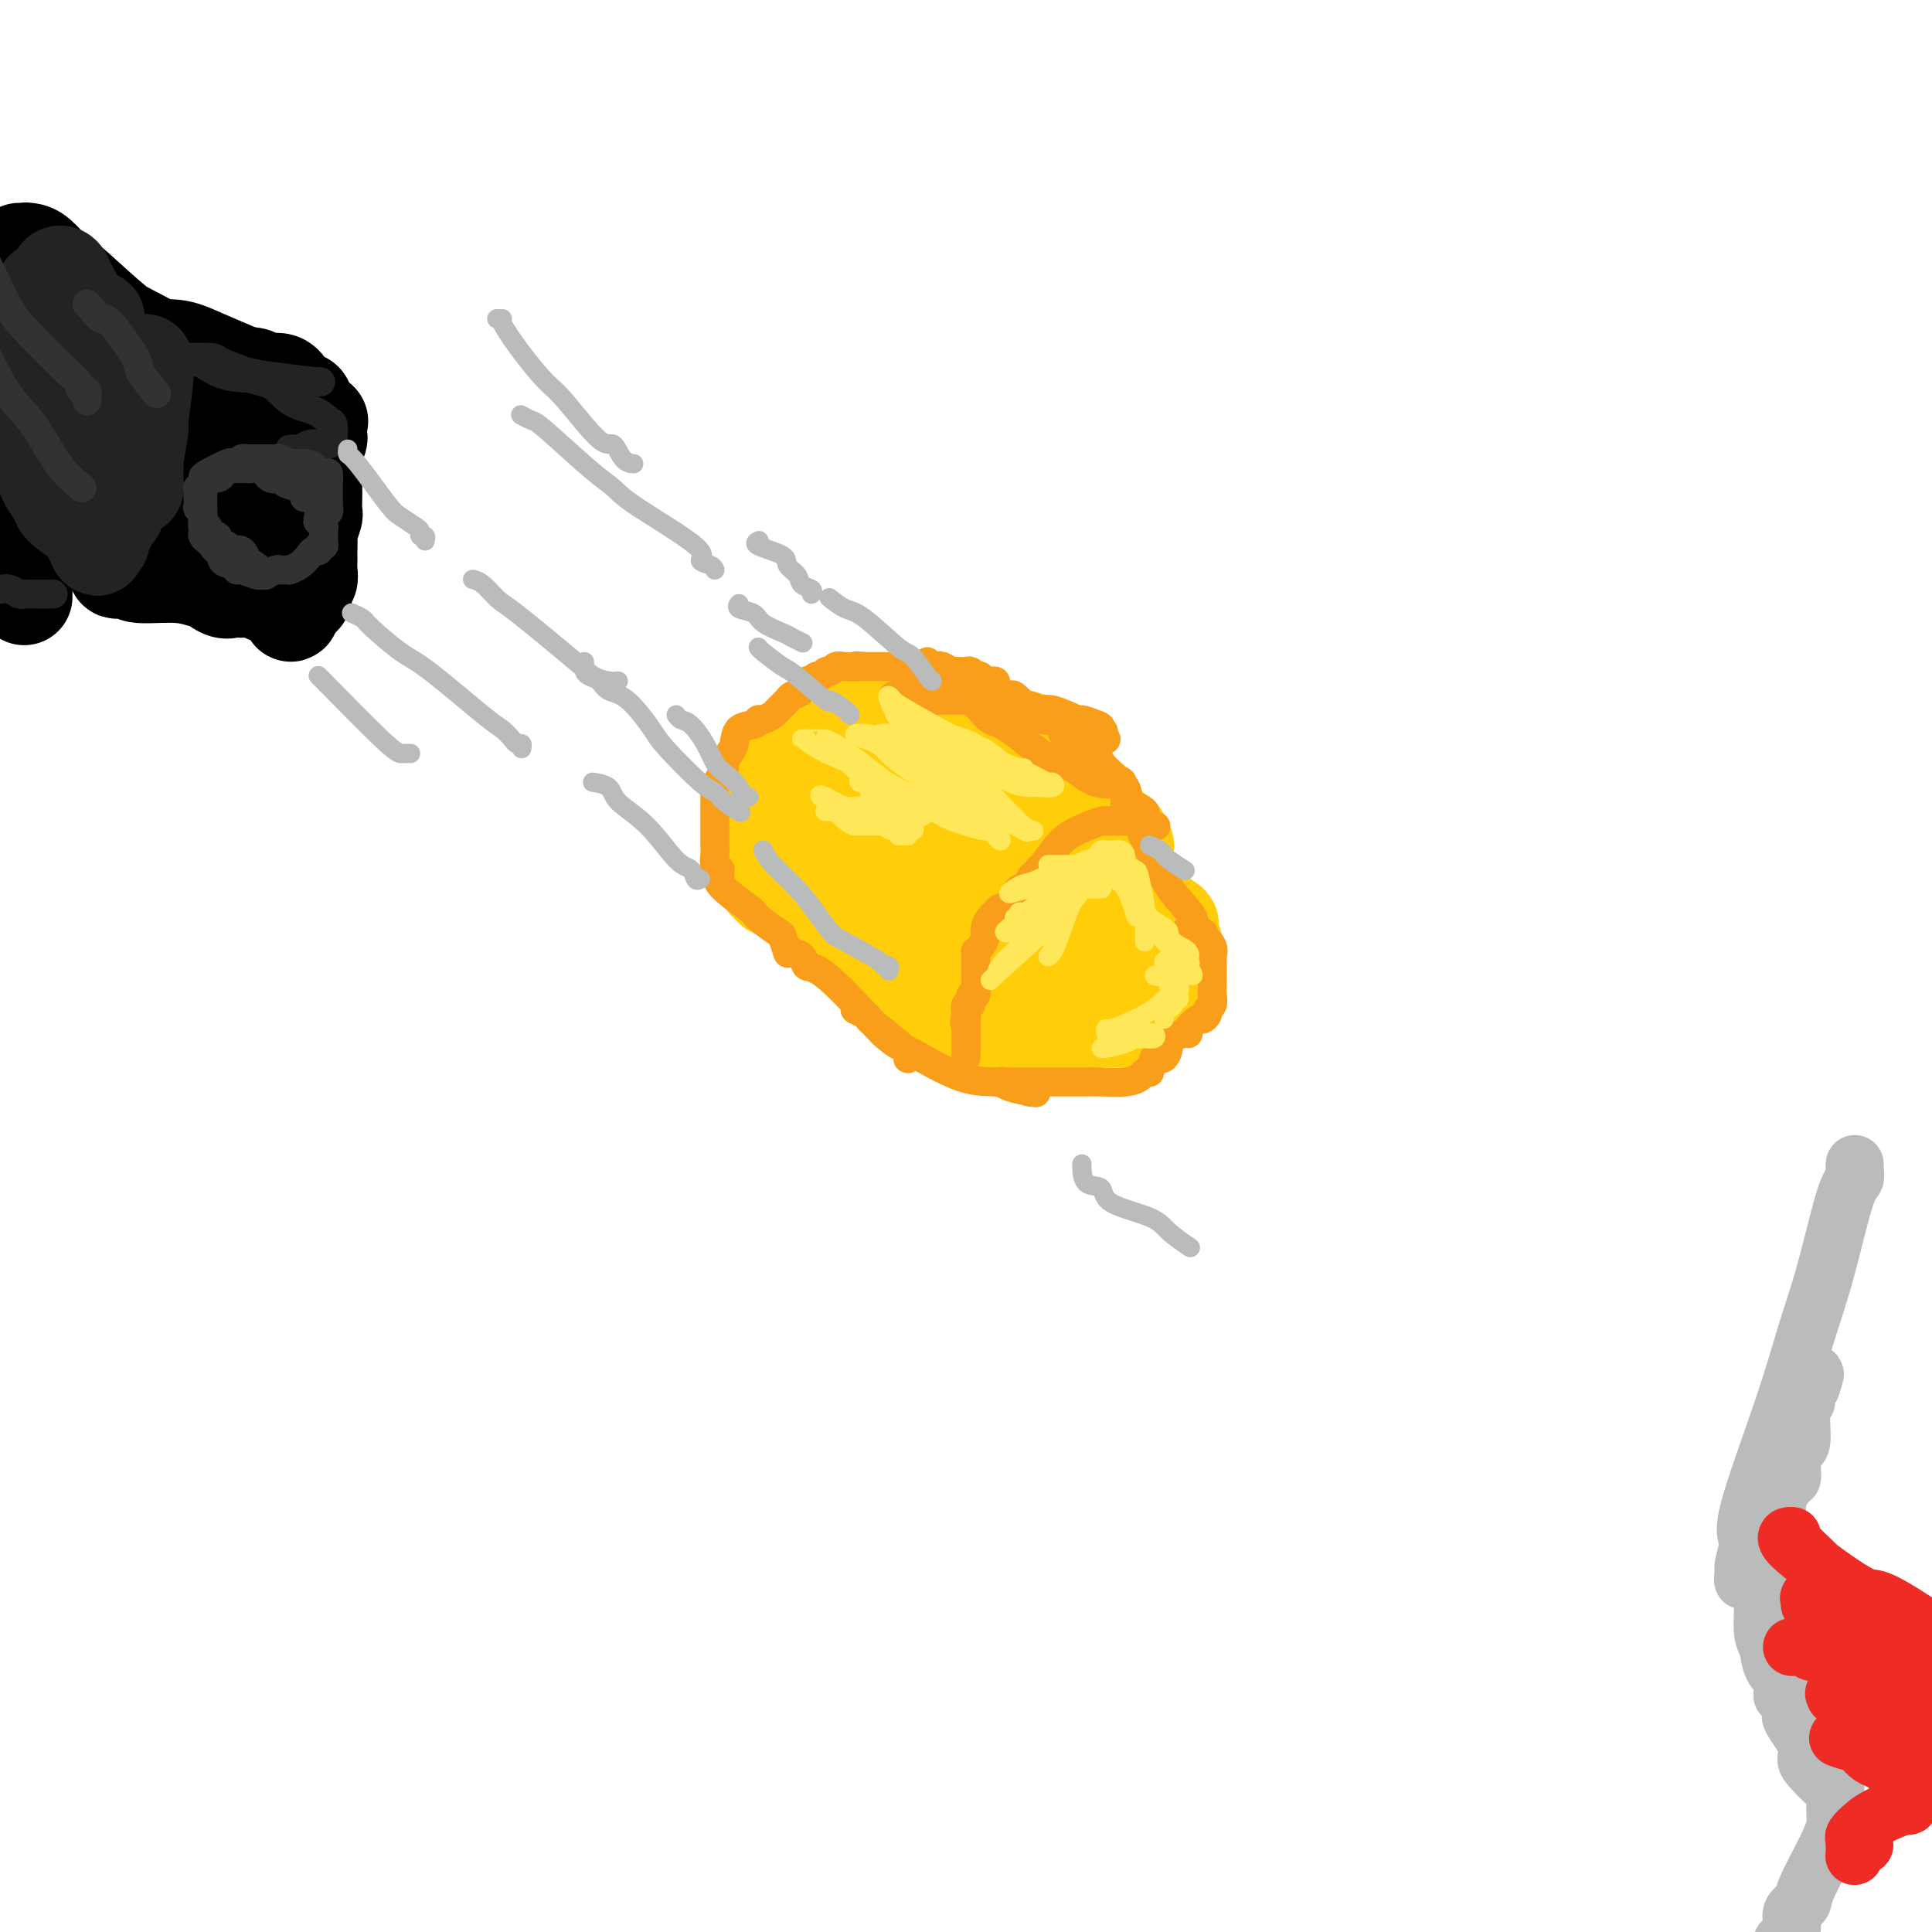 <svg viewBox='0 0 400 400' version='1.1' xmlns='http://www.w3.org/2000/svg' xmlns:xlink='http://www.w3.org/1999/xlink'><g fill='none' stroke='#FFCD0A' stroke-width='20' stroke-linecap='round' stroke-linejoin='round'><path d='M181,153c0.658,-0.024 1.316,-0.049 2,0c0.684,0.049 1.393,0.171 3,1c1.607,0.829 4.111,2.366 6,3c1.889,0.634 3.164,0.365 5,1c1.836,0.635 4.235,2.175 5,3c0.765,0.825 -0.103,0.933 0,1c0.103,0.067 1.178,0.091 1,0c-0.178,-0.091 -1.610,-0.296 -3,-1c-1.390,-0.704 -2.738,-1.905 -4,-3c-1.262,-1.095 -2.438,-2.084 -3,-3c-0.562,-0.916 -0.509,-1.758 -1,-2c-0.491,-0.242 -1.525,0.117 -2,0c-0.475,-0.117 -0.392,-0.712 0,-1c0.392,-0.288 1.092,-0.271 2,0c0.908,0.271 2.025,0.796 3,1c0.975,0.204 1.808,0.085 4,1c2.192,0.915 5.744,2.862 8,4c2.256,1.138 3.216,1.468 4,2c0.784,0.532 1.392,1.266 2,2'/><path d='M213,162c2.554,1.586 1.939,1.552 1,1c-0.939,-0.552 -2.202,-1.622 -4,-3c-1.798,-1.378 -4.131,-3.065 -5,-4c-0.869,-0.935 -0.275,-1.118 0,-1c0.275,0.118 0.232,0.536 1,1c0.768,0.464 2.348,0.974 4,2c1.652,1.026 3.377,2.568 5,4c1.623,1.432 3.144,2.752 5,4c1.856,1.248 4.046,2.422 5,3c0.954,0.578 0.671,0.560 1,1c0.329,0.440 1.268,1.337 0,1c-1.268,-0.337 -4.743,-1.907 -7,-3c-2.257,-1.093 -3.295,-1.710 -4,-2c-0.705,-0.290 -1.078,-0.252 -1,0c0.078,0.252 0.607,0.719 1,1c0.393,0.281 0.652,0.377 2,1c1.348,0.623 3.787,1.775 5,3c1.213,1.225 1.201,2.524 2,3c0.799,0.476 2.410,0.127 4,1c1.590,0.873 3.158,2.966 4,4c0.842,1.034 0.957,1.009 1,1c0.043,-0.009 0.012,-0.003 0,0c-0.012,0.003 -0.006,0.001 0,0'/><path d='M233,180c0.760,1.253 1.520,2.506 2,3c0.480,0.494 0.678,0.227 1,1c0.322,0.773 0.766,2.584 2,4c1.234,1.416 3.258,2.435 4,3c0.742,0.565 0.203,0.676 0,1c-0.203,0.324 -0.068,0.861 0,1c0.068,0.139 0.071,-0.119 0,0c-0.071,0.119 -0.215,0.616 0,1c0.215,0.384 0.790,0.655 1,1c0.210,0.345 0.056,0.765 0,1c-0.056,0.235 -0.015,0.286 0,1c0.015,0.714 0.004,2.090 0,3c-0.004,0.910 -0.000,1.355 0,2c0.000,0.645 -0.002,1.492 0,2c0.002,0.508 0.009,0.678 0,1c-0.009,0.322 -0.033,0.798 0,1c0.033,0.202 0.124,0.131 0,0c-0.124,-0.131 -0.464,-0.323 -1,0c-0.536,0.323 -1.268,1.162 -2,2'/><path d='M240,208c-0.798,0.724 -1.295,0.533 -2,1c-0.705,0.467 -1.620,1.592 -2,2c-0.380,0.408 -0.226,0.099 -1,0c-0.774,-0.099 -2.476,0.012 -4,0c-1.524,-0.012 -2.869,-0.147 -4,0c-1.131,0.147 -2.049,0.575 -4,1c-1.951,0.425 -4.936,0.848 -6,1c-1.064,0.152 -0.208,0.033 -2,0c-1.792,-0.033 -6.232,0.019 -8,0c-1.768,-0.019 -0.866,-0.108 -1,0c-0.134,0.108 -1.305,0.414 -2,0c-0.695,-0.414 -0.913,-1.547 -1,-2c-0.087,-0.453 -0.044,-0.227 0,0'/><path d='M203,211c-0.450,0.010 -0.901,0.020 -1,0c-0.099,-0.020 0.153,-0.069 0,0c-0.153,0.069 -0.711,0.258 -1,0c-0.289,-0.258 -0.308,-0.962 -1,-1c-0.692,-0.038 -2.057,0.591 -3,0c-0.943,-0.591 -1.465,-2.400 -2,-3c-0.535,-0.600 -1.084,0.011 -2,0c-0.916,-0.011 -2.198,-0.644 -3,-1c-0.802,-0.356 -1.124,-0.436 -2,-1c-0.876,-0.564 -2.307,-1.612 -3,-2c-0.693,-0.388 -0.646,-0.114 -1,0c-0.354,0.114 -1.107,0.070 -2,-1c-0.893,-1.070 -1.926,-3.164 -3,-4c-1.074,-0.836 -2.189,-0.412 -3,-1c-0.811,-0.588 -1.316,-2.186 -2,-3c-0.684,-0.814 -1.545,-0.844 -2,-1c-0.455,-0.156 -0.504,-0.438 -1,-1c-0.496,-0.562 -1.441,-1.405 -2,-2c-0.559,-0.595 -0.734,-0.941 -1,-1c-0.266,-0.059 -0.624,0.169 -1,0c-0.376,-0.169 -0.771,-0.736 -1,-1c-0.229,-0.264 -0.292,-0.225 -1,-1c-0.708,-0.775 -2.059,-2.364 -3,-3c-0.941,-0.636 -1.470,-0.318 -2,0'/><path d='M160,184c-3.873,-3.654 -2.554,-3.789 -2,-4c0.554,-0.211 0.345,-0.498 0,-1c-0.345,-0.502 -0.824,-1.219 -1,-2c-0.176,-0.781 -0.047,-1.627 0,-2c0.047,-0.373 0.013,-0.274 0,-1c-0.013,-0.726 -0.004,-2.278 0,-3c0.004,-0.722 0.003,-0.615 0,-1c-0.003,-0.385 -0.008,-1.261 0,-2c0.008,-0.739 0.030,-1.341 0,-2c-0.030,-0.659 -0.112,-1.374 0,-2c0.112,-0.626 0.420,-1.161 1,-2c0.580,-0.839 1.434,-1.980 2,-3c0.566,-1.020 0.843,-1.919 2,-3c1.157,-1.081 3.193,-2.345 4,-3c0.807,-0.655 0.386,-0.700 1,-1c0.614,-0.300 2.262,-0.855 3,-1c0.738,-0.145 0.566,0.120 1,0c0.434,-0.120 1.475,-0.624 2,-1c0.525,-0.376 0.535,-0.622 2,-1c1.465,-0.378 4.385,-0.887 6,-1c1.615,-0.113 1.924,0.169 3,0c1.076,-0.169 2.920,-0.790 4,-1c1.080,-0.210 1.396,-0.007 3,0c1.604,0.007 4.496,-0.180 6,0c1.504,0.180 1.619,0.727 2,1c0.381,0.273 1.027,0.272 3,1c1.973,0.728 5.275,2.184 7,3c1.725,0.816 1.875,0.992 2,1c0.125,0.008 0.226,-0.152 1,0c0.774,0.152 2.221,0.615 3,1c0.779,0.385 0.889,0.693 1,1'/><path d='M216,155c3.898,1.640 4.141,1.740 4,2c-0.141,0.260 -0.668,0.680 0,2c0.668,1.320 2.532,3.539 4,5c1.468,1.461 2.541,2.165 3,3c0.459,0.835 0.305,1.802 1,3c0.695,1.198 2.239,2.627 3,3c0.761,0.373 0.740,-0.311 1,0c0.260,0.311 0.802,1.616 1,2c0.198,0.384 0.053,-0.152 0,0c-0.053,0.152 -0.014,0.993 0,2c0.014,1.007 0.003,2.181 0,3c-0.003,0.819 0.000,1.285 0,3c-0.000,1.715 -0.005,4.680 0,6c0.005,1.320 0.020,0.994 0,1c-0.020,0.006 -0.075,0.345 0,1c0.075,0.655 0.278,1.625 0,2c-0.278,0.375 -1.039,0.153 -2,0c-0.961,-0.153 -2.121,-0.237 -4,0c-1.879,0.237 -4.475,0.796 -6,1c-1.525,0.204 -1.977,0.055 -3,0c-1.023,-0.055 -2.617,-0.015 -4,0c-1.383,0.015 -2.555,0.004 -3,0c-0.445,-0.004 -0.162,-0.001 -1,0c-0.838,0.001 -2.797,0.001 -4,0c-1.203,-0.001 -1.651,-0.003 -2,0c-0.349,0.003 -0.599,0.011 -2,0c-1.401,-0.011 -3.954,-0.041 -5,0c-1.046,0.041 -0.585,0.155 -1,0c-0.415,-0.155 -1.708,-0.577 -3,-1'/><path d='M193,193c-6.280,-0.209 -1.980,-0.730 -2,-2c-0.020,-1.270 -4.358,-3.288 -7,-5c-2.642,-1.712 -3.587,-3.117 -4,-4c-0.413,-0.883 -0.294,-1.243 -1,-2c-0.706,-0.757 -2.235,-1.911 -3,-3c-0.765,-1.089 -0.764,-2.112 -1,-3c-0.236,-0.888 -0.708,-1.639 -1,-2c-0.292,-0.361 -0.404,-0.331 -1,-1c-0.596,-0.669 -1.678,-2.038 -2,-3c-0.322,-0.962 0.115,-1.518 0,-2c-0.115,-0.482 -0.781,-0.892 -1,-1c-0.219,-0.108 0.011,0.085 1,0c0.989,-0.085 2.738,-0.446 6,0c3.262,0.446 8.038,1.701 11,2c2.962,0.299 4.111,-0.357 6,0c1.889,0.357 4.519,1.727 8,3c3.481,1.273 7.813,2.450 10,3c2.187,0.550 2.229,0.473 3,1c0.771,0.527 2.270,1.659 3,2c0.730,0.341 0.692,-0.108 1,0c0.308,0.108 0.962,0.773 0,1c-0.962,0.227 -3.541,0.016 -4,0c-0.459,-0.016 1.200,0.164 0,0c-1.200,-0.164 -5.260,-0.673 -8,-1c-2.740,-0.327 -4.161,-0.473 -5,-1c-0.839,-0.527 -1.097,-1.436 -2,-2c-0.903,-0.564 -2.452,-0.782 -4,-1'/><path d='M196,172c-3.480,-0.582 -1.179,-0.039 -1,0c0.179,0.039 -1.763,-0.428 -2,0c-0.237,0.428 1.230,1.749 2,3c0.770,1.251 0.842,2.430 2,4c1.158,1.570 3.403,3.530 5,5c1.597,1.470 2.547,2.449 3,3c0.453,0.551 0.410,0.673 1,1c0.590,0.327 1.813,0.857 2,0c0.187,-0.857 -0.661,-3.102 -1,-4c-0.339,-0.898 -0.170,-0.449 0,0'/></g>
<g fill='none' stroke='#F99E1B' stroke-width='6' stroke-linecap='round' stroke-linejoin='round'><path d='M249,194c0.254,-0.338 0.508,-0.676 0,-1c-0.508,-0.324 -1.777,-0.634 -2,-1c-0.223,-0.366 0.599,-0.786 0,-2c-0.599,-1.214 -2.619,-3.220 -4,-5c-1.381,-1.780 -2.123,-3.333 -3,-5c-0.877,-1.667 -1.891,-3.447 -3,-6c-1.109,-2.553 -2.314,-5.878 -3,-7c-0.686,-1.122 -0.853,-0.042 -1,0c-0.147,0.042 -0.274,-0.956 0,-1c0.274,-0.044 0.948,0.864 1,1c0.052,0.136 -0.519,-0.500 0,0c0.519,0.500 2.127,2.134 3,3c0.873,0.866 1.010,0.962 1,1c-0.010,0.038 -0.168,0.018 0,0c0.168,-0.018 0.661,-0.034 1,0c0.339,0.034 0.524,0.119 0,0c-0.524,-0.119 -1.758,-0.440 -2,-1c-0.242,-0.560 0.507,-1.357 0,-2c-0.507,-0.643 -2.270,-1.131 -3,-2c-0.730,-0.869 -0.427,-2.119 -1,-3c-0.573,-0.881 -2.021,-1.395 -3,-2c-0.979,-0.605 -1.490,-1.303 -2,-2'/><path d='M228,159c-3.547,-5.653 -1.913,-2.286 -1,-1c0.913,1.286 1.106,0.491 1,0c-0.106,-0.491 -0.510,-0.678 0,0c0.510,0.678 1.932,2.222 3,3c1.068,0.778 1.780,0.790 1,1c-0.780,0.210 -3.052,0.618 -5,0c-1.948,-0.618 -3.572,-2.263 -5,-3c-1.428,-0.737 -2.659,-0.565 -5,-2c-2.341,-1.435 -5.790,-4.476 -8,-6c-2.210,-1.524 -3.180,-1.532 -4,-2c-0.820,-0.468 -1.490,-1.395 -2,-2c-0.510,-0.605 -0.860,-0.887 -1,-1c-0.140,-0.113 -0.070,-0.056 0,0'/><path d='M202,146c0.638,-0.087 1.276,-0.174 3,0c1.724,0.174 4.534,0.610 6,1c1.466,0.390 1.589,0.735 3,1c1.411,0.265 4.112,0.451 7,1c2.888,0.549 5.965,1.461 7,2c1.035,0.539 0.028,0.706 0,1c-0.028,0.294 0.923,0.715 1,1c0.077,0.285 -0.721,0.432 -1,0c-0.279,-0.432 -0.038,-1.444 0,-2c0.038,-0.556 -0.126,-0.656 -1,-1c-0.874,-0.344 -2.459,-0.933 -3,-1c-0.541,-0.067 -0.039,0.390 -1,0c-0.961,-0.390 -3.384,-1.625 -5,-2c-1.616,-0.375 -2.425,0.109 -3,0c-0.575,-0.109 -0.917,-0.813 -2,-1c-1.083,-0.187 -2.907,0.142 -4,0c-1.093,-0.142 -1.455,-0.755 -2,-1c-0.545,-0.245 -1.272,-0.123 -2,0'/><path d='M205,145c-3.827,-0.928 -1.894,-0.249 -1,0c0.894,0.249 0.748,0.067 1,0c0.252,-0.067 0.901,-0.018 1,0c0.099,0.018 -0.352,0.005 0,0c0.352,-0.005 1.508,-0.001 2,0c0.492,0.001 0.321,0.000 0,0c-0.321,-0.000 -0.793,-0.000 -1,0c-0.207,0.000 -0.150,0.000 -1,0c-0.850,-0.000 -2.606,-0.000 -4,0c-1.394,0.000 -2.425,0.000 -5,0c-2.575,-0.000 -6.693,-0.000 -9,0c-2.307,0.000 -2.802,0.000 -3,0c-0.198,-0.000 -0.099,-0.000 0,0'/><path d='M185,144c0.728,0.121 1.457,0.243 2,0c0.543,-0.243 0.902,-0.849 1,-1c0.098,-0.151 -0.065,0.153 1,0c1.065,-0.153 3.356,-0.763 4,-1c0.644,-0.237 -0.360,-0.102 0,0c0.360,0.102 2.083,0.171 3,0c0.917,-0.171 1.026,-0.582 1,-1c-0.026,-0.418 -0.188,-0.843 0,-1c0.188,-0.157 0.724,-0.045 1,0c0.276,0.045 0.291,0.022 0,0c-0.291,-0.022 -0.889,-0.044 -1,0c-0.111,0.044 0.266,0.156 0,0c-0.266,-0.156 -1.174,-0.578 -2,-1c-0.826,-0.422 -1.571,-0.845 -2,-1c-0.429,-0.155 -0.542,-0.041 -1,0c-0.458,0.041 -1.259,0.011 -2,0c-0.741,-0.011 -1.421,-0.003 -2,0c-0.579,0.003 -1.059,0.001 -2,0c-0.941,-0.001 -2.345,-0.000 -3,0c-0.655,0.000 -0.561,0.000 -1,0c-0.439,-0.000 -1.411,-0.000 -2,0c-0.589,0.000 -0.794,0.000 -1,0'/><path d='M179,138c-3.013,-0.314 -1.045,-0.099 -1,0c0.045,0.099 -1.833,0.083 -3,0c-1.167,-0.083 -1.622,-0.234 -2,0c-0.378,0.234 -0.679,0.851 -1,1c-0.321,0.149 -0.664,-0.172 -1,0c-0.336,0.172 -0.666,0.837 -1,1c-0.334,0.163 -0.671,-0.178 -1,0c-0.329,0.178 -0.650,0.873 -1,1c-0.350,0.127 -0.728,-0.313 -1,0c-0.272,0.313 -0.439,1.379 -1,2c-0.561,0.621 -1.516,0.797 -2,1c-0.484,0.203 -0.498,0.433 -1,1c-0.502,0.567 -1.494,1.472 -2,2c-0.506,0.528 -0.527,0.677 -1,1c-0.473,0.323 -1.396,0.818 -2,1c-0.604,0.182 -0.887,0.052 -1,0c-0.113,-0.052 -0.057,-0.026 0,0'/><path d='M157,149c-0.107,0.388 -0.215,0.776 -1,1c-0.785,0.224 -2.248,0.283 -3,1c-0.752,0.717 -0.793,2.093 -1,3c-0.207,0.907 -0.581,1.345 -1,2c-0.419,0.655 -0.883,1.527 -1,2c-0.117,0.473 0.112,0.546 0,1c-0.112,0.454 -0.566,1.289 -1,2c-0.434,0.711 -0.848,1.296 -1,2c-0.152,0.704 -0.041,1.525 0,2c0.041,0.475 0.011,0.605 0,1c-0.011,0.395 -0.003,1.055 0,1c0.003,-0.055 0.001,-0.825 0,0c-0.001,0.825 -0.000,3.244 0,4c0.000,0.756 -0.000,-0.153 0,0c0.000,0.153 0.000,1.367 0,2c-0.000,0.633 -0.001,0.684 0,1c0.001,0.316 0.004,0.897 0,1c-0.004,0.103 -0.015,-0.274 0,0c0.015,0.274 0.056,1.197 0,2c-0.056,0.803 -0.207,1.485 0,2c0.207,0.515 0.774,0.861 1,1c0.226,0.139 0.113,0.069 0,0'/><path d='M149,180c0.004,3.093 0.014,1.327 0,1c-0.014,-0.327 -0.051,0.786 0,1c0.051,0.214 0.190,-0.472 0,-1c-0.190,-0.528 -0.709,-0.898 -1,-1c-0.291,-0.102 -0.355,0.065 0,0c0.355,-0.065 1.129,-0.360 1,0c-0.129,0.360 -1.160,1.376 0,3c1.160,1.624 4.511,3.858 6,5c1.489,1.142 1.117,1.193 2,2c0.883,0.807 3.020,2.371 4,3c0.980,0.629 0.802,0.323 1,1c0.198,0.677 0.771,2.336 1,3c0.229,0.664 0.115,0.332 0,0'/><path d='M163,197c1.210,0.192 2.420,0.383 3,1c0.580,0.617 0.530,1.659 1,2c0.470,0.341 1.461,-0.021 4,2c2.539,2.021 6.627,6.423 9,9c2.373,2.577 3.030,3.329 4,4c0.970,0.671 2.252,1.262 3,2c0.748,0.738 0.961,1.624 1,2c0.039,0.376 -0.096,0.241 0,0c0.096,-0.241 0.424,-0.590 -1,-2c-1.424,-1.410 -4.599,-3.881 -6,-5c-1.401,-1.119 -1.029,-0.885 -1,-1c0.029,-0.115 -0.287,-0.578 -1,-1c-0.713,-0.422 -1.824,-0.803 -2,-1c-0.176,-0.197 0.582,-0.211 2,1c1.418,1.211 3.495,3.648 5,5c1.505,1.352 2.439,1.619 5,3c2.561,1.381 6.748,3.875 10,5c3.252,1.125 5.568,0.880 7,1c1.432,0.120 1.981,0.606 3,1c1.019,0.394 2.510,0.697 4,1'/><path d='M213,226c2.400,0.467 1.400,0.133 1,0c-0.400,-0.133 -0.200,-0.067 0,0'/><path d='M214,226c-0.356,0.121 -0.712,0.243 -1,0c-0.288,-0.243 -0.509,-0.850 -1,-1c-0.491,-0.150 -1.253,0.156 -2,0c-0.747,-0.156 -1.481,-0.774 -2,-1c-0.519,-0.226 -0.824,-0.061 -1,0c-0.176,0.061 -0.225,0.016 0,0c0.225,-0.016 0.722,-0.004 1,0c0.278,0.004 0.335,0.001 1,0c0.665,-0.001 1.936,-0.001 3,0c1.064,0.001 1.919,0.001 3,0c1.081,-0.001 2.387,-0.003 4,0c1.613,0.003 3.531,0.011 5,0c1.469,-0.011 2.488,-0.041 4,0c1.512,0.041 3.516,0.155 5,0c1.484,-0.155 2.449,-0.578 3,-1c0.551,-0.422 0.687,-0.845 1,-1c0.313,-0.155 0.804,-0.044 1,0c0.196,0.044 0.098,0.022 0,0'/><path d='M238,222c-0.127,-0.346 -0.254,-0.692 0,-1c0.254,-0.308 0.888,-0.579 1,-1c0.112,-0.421 -0.300,-0.992 0,-1c0.300,-0.008 1.310,0.548 2,0c0.690,-0.548 1.059,-2.201 1,-3c-0.059,-0.799 -0.545,-0.744 0,-1c0.545,-0.256 2.120,-0.824 3,-1c0.880,-0.176 1.063,0.041 1,0c-0.063,-0.041 -0.372,-0.340 0,-1c0.372,-0.660 1.424,-1.682 2,-2c0.576,-0.318 0.676,0.067 1,0c0.324,-0.067 0.871,-0.584 1,-1c0.129,-0.416 -0.162,-0.729 0,-1c0.162,-0.271 0.775,-0.500 1,-1c0.225,-0.500 0.060,-1.271 0,-2c-0.060,-0.729 -0.014,-1.416 0,-2c0.014,-0.584 -0.002,-1.064 0,-2c0.002,-0.936 0.022,-2.327 0,-3c-0.022,-0.673 -0.086,-0.628 0,-1c0.086,-0.372 0.322,-1.162 0,-2c-0.322,-0.838 -1.202,-1.726 -2,-2c-0.798,-0.274 -1.514,0.064 -2,0c-0.486,-0.064 -0.743,-0.532 -1,-1'/><path d='M246,193c-0.833,-0.500 -0.417,-0.250 0,0'/><path d='M233,170c-0.331,-0.001 -0.663,-0.002 -1,0c-0.337,0.002 -0.680,0.006 -1,0c-0.320,-0.006 -0.616,-0.022 -1,0c-0.384,0.022 -0.856,0.083 -1,0c-0.144,-0.083 0.039,-0.311 -1,0c-1.039,0.311 -3.302,1.162 -5,2c-1.698,0.838 -2.833,1.663 -4,3c-1.167,1.337 -2.365,3.185 -3,4c-0.635,0.815 -0.706,0.597 -1,1c-0.294,0.403 -0.812,1.425 -1,2c-0.188,0.575 -0.046,0.701 0,1c0.046,0.299 -0.003,0.771 0,1c0.003,0.229 0.057,0.215 0,0c-0.057,-0.215 -0.225,-0.632 0,-1c0.225,-0.368 0.842,-0.687 1,-1c0.158,-0.313 -0.143,-0.620 0,-1c0.143,-0.380 0.731,-0.833 1,-1c0.269,-0.167 0.220,-0.048 0,0c-0.220,0.048 -0.610,0.024 -1,0'/><path d='M215,180c-1.195,1.491 -0.183,1.220 0,1c0.183,-0.220 -0.465,-0.388 -1,0c-0.535,0.388 -0.959,1.333 -1,2c-0.041,0.667 0.301,1.058 0,1c-0.301,-0.058 -1.246,-0.563 -2,0c-0.754,0.563 -1.316,2.195 -2,3c-0.684,0.805 -1.489,0.782 -2,1c-0.511,0.218 -0.728,0.678 -1,1c-0.272,0.322 -0.598,0.507 -1,1c-0.402,0.493 -0.878,1.294 -1,2c-0.122,0.706 0.111,1.317 0,2c-0.111,0.683 -0.566,1.439 -1,2c-0.434,0.561 -0.848,0.928 -1,1c-0.152,0.072 -0.041,-0.149 0,0c0.041,0.149 0.011,0.670 0,1c-0.011,0.330 -0.003,0.470 0,1c0.003,0.530 0.000,1.451 0,2c-0.000,0.549 0.001,0.726 0,1c-0.001,0.274 -0.004,0.646 0,1c0.004,0.354 0.016,0.691 0,1c-0.016,0.309 -0.061,0.589 0,1c0.061,0.411 0.226,0.953 0,1c-0.226,0.047 -0.844,-0.400 -1,0c-0.156,0.400 0.150,1.646 0,2c-0.150,0.354 -0.757,-0.185 -1,0c-0.243,0.185 -0.121,1.092 0,2'/><path d='M200,210c-0.619,3.025 -0.166,1.588 0,1c0.166,-0.588 0.044,-0.326 0,0c-0.044,0.326 -0.012,0.717 0,1c0.012,0.283 0.003,0.457 0,1c-0.003,0.543 -0.001,1.456 0,2c0.001,0.544 0.000,0.720 0,1c-0.000,0.280 -0.000,0.663 0,1c0.000,0.337 0.000,0.629 0,1c-0.000,0.371 -0.000,0.820 0,1c0.000,0.180 0.000,0.090 0,0'/><path d='M222,154c-0.064,-0.439 -0.129,-0.878 0,-1c0.129,-0.122 0.450,0.074 0,0c-0.450,-0.074 -1.673,-0.419 -2,-1c-0.327,-0.581 0.240,-1.397 0,-2c-0.240,-0.603 -1.287,-0.992 -2,-1c-0.713,-0.008 -1.093,0.367 -2,0c-0.907,-0.367 -2.340,-1.474 -3,-2c-0.660,-0.526 -0.545,-0.469 -1,-1c-0.455,-0.531 -1.479,-1.649 -2,-2c-0.521,-0.351 -0.539,0.065 -1,0c-0.461,-0.065 -1.366,-0.609 -2,-1c-0.634,-0.391 -0.997,-0.627 -1,-1c-0.003,-0.373 0.354,-0.884 0,-1c-0.354,-0.116 -1.419,0.161 -2,0c-0.581,-0.161 -0.680,-0.761 -1,-1c-0.320,-0.239 -0.863,-0.117 -1,0c-0.137,0.117 0.131,0.227 0,0c-0.131,-0.227 -0.662,-0.793 -1,-1c-0.338,-0.207 -0.482,-0.055 -1,0c-0.518,0.055 -1.409,0.015 -2,0c-0.591,-0.015 -0.883,-0.004 -1,0c-0.117,0.004 -0.058,0.002 0,0'/><path d='M197,139c-4.045,-2.322 -1.659,-0.626 -1,0c0.659,0.626 -0.411,0.181 -1,0c-0.589,-0.181 -0.697,-0.100 -1,0c-0.303,0.100 -0.799,0.219 -1,0c-0.201,-0.219 -0.106,-0.777 0,-1c0.106,-0.223 0.224,-0.111 0,0c-0.224,0.111 -0.791,0.222 -1,0c-0.209,-0.222 -0.060,-0.778 0,-1c0.060,-0.222 0.030,-0.111 0,0'/></g>
<g fill='none' stroke='#FEE859' stroke-width='4' stroke-linecap='round' stroke-linejoin='round'><path d='M217,179c0.349,-0.000 0.699,-0.000 1,0c0.301,0.000 0.554,0.000 1,0c0.446,-0.000 1.084,-0.000 2,0c0.916,0.000 2.108,0.000 3,0c0.892,-0.000 1.482,-0.001 2,0c0.518,0.001 0.964,0.002 1,0c0.036,-0.002 -0.339,-0.008 -1,0c-0.661,0.008 -1.609,0.030 -2,0c-0.391,-0.030 -0.226,-0.111 -1,0c-0.774,0.111 -2.487,0.412 -4,1c-1.513,0.588 -2.825,1.461 -4,2c-1.175,0.539 -2.212,0.745 -3,1c-0.788,0.255 -1.328,0.559 -2,1c-0.672,0.441 -1.476,1.019 -1,1c0.476,-0.019 2.233,-0.636 4,-1c1.767,-0.364 3.542,-0.476 5,-1c1.458,-0.524 2.597,-1.460 4,-2c1.403,-0.540 3.070,-0.684 4,-1c0.930,-0.316 1.123,-0.805 1,-1c-0.123,-0.195 -0.561,-0.098 -1,0'/><path d='M226,179c2.171,-0.976 -0.900,-0.415 -2,0c-1.100,0.415 -0.229,0.685 0,1c0.229,0.315 -0.185,0.674 -2,3c-1.815,2.326 -5.032,6.618 -7,9c-1.968,2.382 -2.687,2.855 -4,4c-1.313,1.145 -3.219,2.964 -4,4c-0.781,1.036 -0.436,1.289 -1,2c-0.564,0.711 -2.036,1.879 0,0c2.036,-1.879 7.579,-6.806 10,-9c2.421,-2.194 1.721,-1.655 2,-2c0.279,-0.345 1.536,-1.575 2,-2c0.464,-0.425 0.134,-0.044 0,0c-0.134,0.044 -0.073,-0.248 0,0c0.073,0.248 0.159,1.037 0,2c-0.159,0.963 -0.562,2.100 -1,3c-0.438,0.900 -0.910,1.561 -1,2c-0.090,0.439 0.203,0.654 0,1c-0.203,0.346 -0.901,0.824 -1,1c-0.099,0.176 0.400,0.050 1,-1c0.600,-1.050 1.300,-3.025 2,-5'/><path d='M220,192c0.655,-1.789 1.293,-3.761 2,-5c0.707,-1.239 1.485,-1.743 2,-3c0.515,-1.257 0.768,-3.265 1,-4c0.232,-0.735 0.443,-0.198 1,0c0.557,0.198 1.458,0.056 2,0c0.542,-0.056 0.723,-0.027 1,0c0.277,0.027 0.649,0.050 1,0c0.351,-0.050 0.679,-0.174 1,0c0.321,0.174 0.634,0.646 1,1c0.366,0.354 0.785,0.589 1,1c0.215,0.411 0.226,0.997 0,1c-0.226,0.003 -0.688,-0.578 -1,-1c-0.312,-0.422 -0.473,-0.684 -1,-1c-0.527,-0.316 -1.420,-0.685 -2,-1c-0.580,-0.315 -0.847,-0.575 -1,-1c-0.153,-0.425 -0.193,-1.014 0,-1c0.193,0.014 0.618,0.631 1,1c0.382,0.369 0.721,0.491 1,1c0.279,0.509 0.498,1.406 1,2c0.502,0.594 1.286,0.884 2,2c0.714,1.116 1.357,3.058 2,5'/><path d='M235,189c0.589,1.480 0.061,0.678 0,0c-0.061,-0.678 0.345,-1.234 0,-2c-0.345,-0.766 -1.442,-1.741 -2,-3c-0.558,-1.259 -0.579,-2.801 -1,-4c-0.421,-1.199 -1.243,-2.055 -1,-2c0.243,0.055 1.550,1.021 2,2c0.450,0.979 0.042,1.972 1,4c0.958,2.028 3.283,5.091 5,7c1.717,1.909 2.827,2.665 4,4c1.173,1.335 2.411,3.249 3,4c0.589,0.751 0.529,0.339 0,0c-0.529,-0.339 -1.529,-0.606 -3,-2c-1.471,-1.394 -3.414,-3.916 -4,-5c-0.586,-1.084 0.183,-0.729 0,-1c-0.183,-0.271 -1.320,-1.167 -1,-1c0.320,0.167 2.096,1.396 3,2c0.904,0.604 0.936,0.582 1,1c0.064,0.418 0.162,1.277 1,2c0.838,0.723 2.418,1.310 3,2c0.582,0.690 0.166,1.483 0,2c-0.166,0.517 -0.083,0.759 0,1'/><path d='M246,200c2.102,3.316 0.358,1.607 0,1c-0.358,-0.607 0.671,-0.112 0,0c-0.671,0.112 -3.042,-0.159 -4,0c-0.958,0.159 -0.502,0.749 -1,1c-0.498,0.251 -1.950,0.162 -2,0c-0.050,-0.162 1.303,-0.397 2,0c0.697,0.397 0.737,1.426 1,2c0.263,0.574 0.748,0.691 1,1c0.252,0.309 0.269,0.809 0,1c-0.269,0.191 -0.826,0.073 -1,0c-0.174,-0.073 0.034,-0.101 0,0c-0.034,0.101 -0.311,0.332 -1,1c-0.689,0.668 -1.789,1.772 -4,3c-2.211,1.228 -5.533,2.578 -7,3c-1.467,0.422 -1.079,-0.084 -1,0c0.079,0.084 -0.151,0.758 0,1c0.151,0.242 0.681,0.051 1,0c0.319,-0.051 0.426,0.038 1,0c0.574,-0.038 1.616,-0.203 2,0c0.384,0.203 0.110,0.772 0,1c-0.110,0.228 -0.055,0.114 0,0'/><path d='M233,215c0.312,0.309 -0.407,0.083 -1,0c-0.593,-0.083 -1.060,-0.022 -1,0c0.060,0.022 0.647,0.006 1,0c0.353,-0.006 0.473,-0.002 1,0c0.527,0.002 1.463,0.000 2,0c0.537,-0.000 0.677,-0.000 1,0c0.323,0.000 0.830,0.000 1,0c0.170,-0.000 0.003,-0.000 0,0c-0.003,0.000 0.159,-0.000 0,0c-0.159,0.000 -0.637,0.000 -1,0c-0.363,-0.000 -0.611,-0.000 -1,0c-0.389,0.000 -0.920,0.001 -1,0c-0.080,-0.001 0.291,-0.004 1,0c0.709,0.004 1.756,0.015 2,0c0.244,-0.015 -0.316,-0.056 0,0c0.316,0.056 1.508,0.207 2,0c0.492,-0.207 0.283,-0.774 0,-1c-0.283,-0.226 -0.642,-0.113 -1,0'/><path d='M238,214c0.596,-0.219 -0.415,-0.265 -1,0c-0.585,0.265 -0.745,0.842 -1,1c-0.255,0.158 -0.604,-0.101 -1,0c-0.396,0.101 -0.838,0.563 -2,1c-1.162,0.437 -3.043,0.849 -4,1c-0.957,0.151 -0.988,0.041 -1,0c-0.012,-0.041 -0.003,-0.012 0,0c0.003,0.012 0.002,0.006 0,0'/><path d='M212,159c-0.342,-0.007 -0.685,-0.014 -1,0c-0.315,0.014 -0.603,0.050 -1,0c-0.397,-0.050 -0.904,-0.184 -2,-1c-1.096,-0.816 -2.781,-2.314 -4,-3c-1.219,-0.686 -1.974,-0.560 -5,-2c-3.026,-1.440 -8.325,-4.446 -11,-6c-2.675,-1.554 -2.728,-1.655 -3,-2c-0.272,-0.345 -0.765,-0.934 -1,-1c-0.235,-0.066 -0.212,0.390 0,1c0.212,0.610 0.613,1.374 1,2c0.387,0.626 0.760,1.114 3,2c2.240,0.886 6.348,2.170 9,3c2.652,0.830 3.849,1.207 5,2c1.151,0.793 2.256,2.002 4,3c1.744,0.998 4.127,1.786 5,2c0.873,0.214 0.238,-0.145 0,0c-0.238,0.145 -0.078,0.793 0,1c0.078,0.207 0.072,-0.027 0,0c-0.072,0.027 -0.212,0.315 -1,0c-0.788,-0.315 -2.225,-1.233 -4,-2c-1.775,-0.767 -3.887,-1.384 -6,-2'/><path d='M200,156c-2.437,-0.911 -3.029,-1.688 -5,-3c-1.971,-1.312 -5.321,-3.157 -7,-4c-1.679,-0.843 -1.688,-0.683 -2,-1c-0.312,-0.317 -0.926,-1.111 -1,-1c-0.074,0.111 0.393,1.128 1,2c0.607,0.872 1.353,1.600 2,2c0.647,0.400 1.196,0.470 3,2c1.804,1.530 4.863,4.518 7,6c2.137,1.482 3.353,1.459 5,3c1.647,1.541 3.727,4.648 5,6c1.273,1.352 1.741,0.950 2,1c0.259,0.050 0.310,0.554 0,1c-0.310,0.446 -0.982,0.835 -3,0c-2.018,-0.835 -5.384,-2.893 -9,-5c-3.616,-2.107 -7.482,-4.264 -10,-6c-2.518,-1.736 -3.687,-3.050 -5,-4c-1.313,-0.950 -2.768,-1.537 -4,-2c-1.232,-0.463 -2.239,-0.801 -2,-1c0.239,-0.199 1.724,-0.258 3,0c1.276,0.258 2.343,0.832 4,2c1.657,1.168 3.902,2.929 6,5c2.098,2.071 4.047,4.452 6,6c1.953,1.548 3.910,2.263 6,4c2.090,1.737 4.311,4.496 5,5c0.689,0.504 -0.156,-1.248 -1,-3'/><path d='M206,171c-0.846,-1.110 -2.459,-2.384 -4,-4c-1.541,-1.616 -3.008,-3.575 -5,-5c-1.992,-1.425 -4.510,-2.316 -7,-4c-2.490,-1.684 -4.954,-4.162 -6,-5c-1.046,-0.838 -0.676,-0.037 -1,0c-0.324,0.037 -1.344,-0.690 -1,-1c0.344,-0.310 2.052,-0.201 4,0c1.948,0.201 4.136,0.495 6,1c1.864,0.505 3.402,1.221 5,2c1.598,0.779 3.254,1.619 5,2c1.746,0.381 3.581,0.302 6,1c2.419,0.698 5.423,2.173 7,3c1.577,0.827 1.728,1.006 2,1c0.272,-0.006 0.664,-0.199 1,0c0.336,0.199 0.615,0.789 0,1c-0.615,0.211 -2.125,0.043 -3,0c-0.875,-0.043 -1.115,0.038 -2,0c-0.885,-0.038 -2.417,-0.195 -4,-1c-1.583,-0.805 -3.219,-2.258 -5,-3c-1.781,-0.742 -3.706,-0.773 -5,-1c-1.294,-0.227 -1.955,-0.648 -3,-1c-1.045,-0.352 -2.474,-0.633 -3,-1c-0.526,-0.367 -0.150,-0.819 0,-1c0.150,-0.181 0.075,-0.090 0,0'/><path d='M193,155c-4.061,-1.094 -1.713,-0.328 0,0c1.713,0.328 2.789,0.218 4,1c1.211,0.782 2.555,2.458 4,4c1.445,1.542 2.990,2.952 5,5c2.010,2.048 4.485,4.736 6,6c1.515,1.264 2.070,1.104 2,1c-0.070,-0.104 -0.765,-0.154 -1,0c-0.235,0.154 -0.011,0.511 -1,0c-0.989,-0.511 -3.190,-1.890 -5,-3c-1.810,-1.110 -3.227,-1.951 -5,-3c-1.773,-1.049 -3.900,-2.307 -7,-4c-3.100,-1.693 -7.171,-3.820 -9,-5c-1.829,-1.180 -1.415,-1.414 -2,-2c-0.585,-0.586 -2.168,-1.525 -2,-1c0.168,0.525 2.087,2.514 4,4c1.913,1.486 3.821,2.470 7,5c3.179,2.530 7.631,6.608 9,8c1.369,1.392 -0.343,0.100 0,0c0.343,-0.100 2.741,0.993 2,1c-0.741,0.007 -4.621,-1.070 -7,-2c-2.379,-0.930 -3.256,-1.712 -5,-3c-1.744,-1.288 -4.355,-3.082 -8,-5c-3.645,-1.918 -8.322,-3.959 -13,-6'/><path d='M171,156c-5.616,-3.000 -4.155,-3.001 -4,-3c0.155,0.001 -0.996,0.003 -1,0c-0.004,-0.003 1.141,-0.010 2,0c0.859,0.010 1.433,0.036 2,0c0.567,-0.036 1.125,-0.135 3,1c1.875,1.135 5.065,3.506 7,5c1.935,1.494 2.614,2.113 4,3c1.386,0.887 3.481,2.043 5,3c1.519,0.957 2.464,1.714 3,2c0.536,0.286 0.662,0.100 0,0c-0.662,-0.100 -2.111,-0.115 -3,0c-0.889,0.115 -1.216,0.361 -2,0c-0.784,-0.361 -2.023,-1.330 -3,-2c-0.977,-0.670 -1.692,-1.043 -4,-3c-2.308,-1.957 -6.208,-5.500 -8,-7c-1.792,-1.500 -1.476,-0.957 -1,-1c0.476,-0.043 1.111,-0.671 2,0c0.889,0.671 2.030,2.642 3,4c0.970,1.358 1.768,2.103 4,4c2.232,1.897 5.896,4.948 8,6c2.104,1.052 2.646,0.107 3,0c0.354,-0.107 0.518,0.625 0,1c-0.518,0.375 -1.720,0.393 -3,0c-1.280,-0.393 -2.640,-1.196 -4,-2'/><path d='M184,167c-2.120,-1.295 -3.921,-4.034 -5,-5c-1.079,-0.966 -1.436,-0.161 -1,0c0.436,0.161 1.665,-0.322 2,0c0.335,0.322 -0.225,1.449 0,2c0.225,0.551 1.233,0.525 2,1c0.767,0.475 1.292,1.450 2,2c0.708,0.550 1.601,0.675 2,1c0.399,0.325 0.306,0.849 0,1c-0.306,0.151 -0.825,-0.072 -1,0c-0.175,0.072 -0.004,0.438 -1,0c-0.996,-0.438 -3.157,-1.679 -5,-2c-1.843,-0.321 -3.367,0.278 -5,0c-1.633,-0.278 -3.375,-1.431 -4,-2c-0.625,-0.569 -0.132,-0.552 1,0c1.132,0.552 2.905,1.640 4,2c1.095,0.360 1.512,-0.009 2,0c0.488,0.009 1.046,0.395 2,1c0.954,0.605 2.305,1.430 3,2c0.695,0.570 0.733,0.885 1,1c0.267,0.115 0.764,0.031 1,0c0.236,-0.031 0.210,-0.009 -1,0c-1.210,0.009 -3.605,0.004 -6,0'/><path d='M177,171c-1.362,-0.238 -2.266,-1.332 -3,-2c-0.734,-0.668 -1.297,-0.909 -2,-1c-0.703,-0.091 -1.546,-0.031 -1,0c0.546,0.031 2.481,0.032 3,0c0.519,-0.032 -0.379,-0.096 1,0c1.379,0.096 5.035,0.352 7,1c1.965,0.648 2.238,1.688 3,2c0.762,0.312 2.012,-0.105 3,0c0.988,0.105 1.713,0.732 1,1c-0.713,0.268 -2.866,0.176 -4,0c-1.134,-0.176 -1.250,-0.438 -2,-1c-0.750,-0.562 -2.135,-1.425 -3,-2c-0.865,-0.575 -1.209,-0.862 -1,-1c0.209,-0.138 0.973,-0.125 1,0c0.027,0.125 -0.682,0.363 0,1c0.682,0.637 2.754,1.673 4,2c1.246,0.327 1.665,-0.056 2,0c0.335,0.056 0.587,0.551 1,1c0.413,0.449 0.987,0.852 1,1c0.013,0.148 -0.535,0.040 -1,0c-0.465,-0.040 -0.847,-0.011 -1,0c-0.153,0.011 -0.076,0.006 0,0'/><path d='M237,195c-0.000,-0.297 -0.000,-0.594 0,-1c0.000,-0.406 0.001,-0.921 0,-1c-0.001,-0.079 -0.004,0.277 0,0c0.004,-0.277 0.013,-1.188 0,-2c-0.013,-0.812 -0.050,-1.526 0,-2c0.050,-0.474 0.186,-0.708 0,-2c-0.186,-1.292 -0.694,-3.642 -1,-5c-0.306,-1.358 -0.411,-1.723 -1,-2c-0.589,-0.277 -1.663,-0.467 -2,-1c-0.337,-0.533 0.065,-1.411 0,-2c-0.065,-0.589 -0.595,-0.891 -1,-1c-0.405,-0.109 -0.686,-0.027 -1,0c-0.314,0.027 -0.662,-0.003 -1,0c-0.338,0.003 -0.667,0.038 -1,0c-0.333,-0.038 -0.669,-0.151 -1,0c-0.331,0.151 -0.655,0.565 -1,1c-0.345,0.435 -0.711,0.890 -1,1c-0.289,0.110 -0.501,-0.124 -1,0c-0.499,0.124 -1.285,0.607 -2,1c-0.715,0.393 -1.357,0.697 -2,1'/><path d='M221,180c-2.066,0.607 -1.730,0.126 -2,0c-0.270,-0.126 -1.144,0.103 -2,1c-0.856,0.897 -1.693,2.464 -2,3c-0.307,0.536 -0.082,0.043 0,0c0.082,-0.043 0.022,0.366 0,1c-0.022,0.634 -0.005,1.495 0,2c0.005,0.505 -0.003,0.655 0,1c0.003,0.345 0.018,0.884 0,1c-0.018,0.116 -0.070,-0.190 0,0c0.070,0.190 0.263,0.875 0,1c-0.263,0.125 -0.982,-0.309 -2,0c-1.018,0.309 -2.335,1.361 -3,2c-0.665,0.639 -0.679,0.864 -1,1c-0.321,0.136 -0.949,0.182 -1,0c-0.051,-0.182 0.474,-0.591 1,-1'/><path d='M209,192c-0.685,0.435 0.601,0.522 1,0c0.399,-0.522 -0.091,-1.653 0,-2c0.091,-0.347 0.762,0.089 1,0c0.238,-0.089 0.042,-0.703 0,-1c-0.042,-0.297 0.071,-0.276 0,0c-0.071,0.276 -0.325,0.806 1,0c1.325,-0.806 4.229,-2.948 6,-4c1.771,-1.052 2.408,-1.014 3,-1c0.592,0.014 1.139,0.004 2,0c0.861,-0.004 2.035,-0.001 3,0c0.965,0.001 1.721,0.000 2,0c0.279,-0.000 0.080,-0.000 0,0c-0.080,0.000 -0.040,0.000 0,0'/><path d='M241,199c0.421,-0.120 0.843,-0.241 1,0c0.157,0.241 0.050,0.842 0,1c-0.050,0.158 -0.041,-0.127 0,0c0.041,0.127 0.116,0.665 0,1c-0.116,0.335 -0.424,0.467 0,1c0.424,0.533 1.579,1.467 2,2c0.421,0.533 0.109,0.664 0,1c-0.109,0.336 -0.014,0.878 0,1c0.014,0.122 -0.051,-0.174 0,0c0.051,0.174 0.220,0.820 0,1c-0.220,0.180 -0.830,-0.106 -1,0c-0.170,0.106 0.098,0.603 0,1c-0.098,0.397 -0.562,0.694 -1,1c-0.438,0.306 -0.849,0.621 -1,1c-0.151,0.379 -0.043,0.823 0,1c0.043,0.177 0.022,0.089 0,0'/></g>
<g fill='none' stroke='#BABBBB' stroke-width='4' stroke-linecap='round' stroke-linejoin='round'><path d='M145,182c-0.364,0.213 -0.728,0.427 -1,0c-0.272,-0.427 -0.452,-1.494 -1,-2c-0.548,-0.506 -1.465,-0.451 -3,-2c-1.535,-1.549 -3.690,-4.702 -6,-7c-2.310,-2.298 -4.777,-3.740 -6,-5c-1.223,-1.260 -1.204,-2.338 -2,-3c-0.796,-0.662 -2.407,-0.909 -3,-1c-0.593,-0.091 -0.170,-0.026 0,0c0.170,0.026 0.085,0.013 0,0'/><path d='M155,165c-0.387,0.145 -0.774,0.290 -1,0c-0.226,-0.290 -0.291,-1.017 -1,-2c-0.709,-0.983 -2.063,-2.224 -3,-3c-0.937,-0.776 -1.456,-1.087 -2,-2c-0.544,-0.913 -1.113,-2.427 -2,-4c-0.887,-1.573 -2.094,-3.205 -3,-4c-0.906,-0.795 -1.513,-0.752 -2,-1c-0.487,-0.248 -0.853,-0.785 -1,-1c-0.147,-0.215 -0.073,-0.107 0,0'/><path d='M176,148c-0.069,-0.158 -0.138,-0.317 -1,-1c-0.862,-0.683 -2.518,-1.892 -3,-2c-0.482,-0.108 0.211,0.885 -1,0c-1.211,-0.885 -4.324,-3.649 -6,-5c-1.676,-1.351 -1.913,-1.290 -3,-2c-1.087,-0.710 -3.023,-2.191 -4,-3c-0.977,-0.809 -0.993,-0.945 -1,-1c-0.007,-0.055 -0.003,-0.027 0,0'/><path d='M193,141c-0.124,0.015 -0.248,0.030 -1,-1c-0.752,-1.030 -2.132,-3.107 -3,-4c-0.868,-0.893 -1.224,-0.604 -3,-2c-1.776,-1.396 -4.971,-4.477 -7,-6c-2.029,-1.523 -2.892,-1.487 -4,-2c-1.108,-0.513 -2.459,-1.575 -3,-2c-0.541,-0.425 -0.270,-0.212 0,0'/><path d='M148,118c-0.138,-0.343 -0.276,-0.686 -1,-1c-0.724,-0.314 -2.033,-0.599 -2,-1c0.033,-0.401 1.407,-0.917 -1,-3c-2.407,-2.083 -8.594,-5.734 -12,-8c-3.406,-2.266 -4.030,-3.147 -5,-4c-0.970,-0.853 -2.285,-1.679 -5,-4c-2.715,-2.321 -6.831,-6.138 -9,-8c-2.169,-1.862 -2.392,-1.771 -3,-2c-0.608,-0.229 -1.602,-0.780 -2,-1c-0.398,-0.220 -0.199,-0.110 0,0'/><path d='M128,141c-0.575,0.060 -1.150,0.120 -2,0c-0.850,-0.120 -1.974,-0.421 -3,-1c-1.026,-0.579 -1.953,-1.437 -5,-4c-3.047,-2.563 -8.214,-6.830 -11,-9c-2.786,-2.170 -3.190,-2.241 -4,-3c-0.810,-0.759 -2.026,-2.204 -3,-3c-0.974,-0.796 -1.707,-0.942 -2,-1c-0.293,-0.058 -0.147,-0.029 0,0'/><path d='M121,137c0.017,0.336 0.034,0.671 0,1c-0.034,0.329 -0.118,0.650 0,1c0.118,0.350 0.438,0.727 1,1c0.562,0.273 1.367,0.442 2,1c0.633,0.558 1.093,1.505 2,2c0.907,0.495 2.260,0.538 4,2c1.740,1.462 3.868,4.345 5,6c1.132,1.655 1.267,2.083 3,4c1.733,1.917 5.064,5.323 7,7c1.936,1.677 2.478,1.625 3,2c0.522,0.375 1.025,1.178 2,2c0.975,0.822 2.421,1.663 3,2c0.579,0.337 0.289,0.168 0,0'/><path d='M166,133c0.196,0.095 0.391,0.190 0,0c-0.391,-0.190 -1.370,-0.667 -2,-1c-0.630,-0.333 -0.911,-0.524 -2,-1c-1.089,-0.476 -2.985,-1.238 -4,-2c-1.015,-0.762 -1.148,-1.524 -2,-2c-0.852,-0.476 -2.422,-0.667 -3,-1c-0.578,-0.333 -0.165,-0.810 0,-1c0.165,-0.190 0.083,-0.095 0,0'/><path d='M168,123c0.213,-0.357 0.426,-0.714 0,-1c-0.426,-0.286 -1.492,-0.500 -2,-1c-0.508,-0.500 -0.458,-1.287 -1,-2c-0.542,-0.713 -1.676,-1.354 -2,-2c-0.324,-0.646 0.160,-1.297 -1,-2c-1.160,-0.703 -3.966,-1.459 -5,-2c-1.034,-0.541 -0.295,-0.869 0,-1c0.295,-0.131 0.148,-0.066 0,0'/><path d='M158,176c0.379,0.823 0.757,1.646 2,3c1.243,1.354 3.350,3.238 5,5c1.650,1.762 2.844,3.401 4,5c1.156,1.599 2.275,3.160 3,4c0.725,0.840 1.056,0.961 3,2c1.944,1.039 5.502,2.997 7,4c1.498,1.003 0.938,1.052 1,1c0.062,-0.052 0.748,-0.206 1,0c0.252,0.206 0.072,0.773 0,1c-0.072,0.227 -0.036,0.113 0,0'/><path d='M224,241c-0.023,0.094 -0.046,0.188 0,1c0.046,0.812 0.159,2.341 1,3c0.841,0.659 2.408,0.447 3,1c0.592,0.553 0.208,1.872 2,3c1.792,1.128 5.759,2.065 8,3c2.241,0.935 2.757,1.867 4,3c1.243,1.133 3.212,2.467 4,3c0.788,0.533 0.394,0.267 0,0'/><path d='M238,175c0.738,0.324 1.477,0.648 2,1c0.523,0.352 0.831,0.734 1,1c0.169,0.266 0.199,0.418 1,1c0.801,0.582 2.372,1.595 3,2c0.628,0.405 0.314,0.203 0,0'/></g>
<g fill='none' stroke='#000000' stroke-width='20' stroke-linecap='round' stroke-linejoin='round'><path d='M53,87c0.247,-0.373 0.494,-0.747 0,-1c-0.494,-0.253 -1.730,-0.386 -2,-1c-0.270,-0.614 0.426,-1.709 0,-2c-0.426,-0.291 -1.973,0.222 -3,0c-1.027,-0.222 -1.533,-1.180 -4,-3c-2.467,-1.820 -6.895,-4.504 -9,-6c-2.105,-1.496 -1.888,-1.806 -4,-3c-2.112,-1.194 -6.554,-3.273 -9,-5c-2.446,-1.727 -2.895,-3.104 -4,-4c-1.105,-0.896 -2.867,-1.312 -5,-3c-2.133,-1.688 -4.636,-4.649 -6,-6c-1.364,-1.351 -1.590,-1.093 -2,-1c-0.410,0.093 -1.005,0.021 -1,0c0.005,-0.021 0.609,0.010 1,0c0.391,-0.010 0.570,-0.061 1,0c0.430,0.061 1.110,0.236 2,1c0.890,0.764 1.988,2.119 3,3c1.012,0.881 1.938,1.290 5,4c3.062,2.710 8.260,7.721 12,10c3.740,2.279 6.023,1.827 8,2c1.977,0.173 3.648,0.970 6,2c2.352,1.030 5.386,2.294 7,3c1.614,0.706 1.807,0.853 2,1'/><path d='M51,78c3.745,1.256 1.608,0.394 1,0c-0.608,-0.394 0.313,-0.322 1,0c0.687,0.322 1.140,0.894 2,1c0.860,0.106 2.127,-0.253 3,0c0.873,0.253 1.352,1.119 2,2c0.648,0.881 1.467,1.778 2,2c0.533,0.222 0.782,-0.229 1,0c0.218,0.229 0.405,1.139 1,2c0.595,0.861 1.599,1.675 2,2c0.401,0.325 0.201,0.163 0,0'/><path d='M66,87c0.008,0.219 0.016,0.438 0,1c-0.016,0.562 -0.057,1.469 0,2c0.057,0.531 0.211,0.688 0,1c-0.211,0.312 -0.789,0.778 -1,1c-0.211,0.222 -0.057,0.200 0,1c0.057,0.800 0.016,2.422 0,4c-0.016,1.578 -0.008,3.114 0,4c0.008,0.886 0.016,1.124 0,2c-0.016,0.876 -0.057,2.390 0,3c0.057,0.610 0.211,0.317 0,1c-0.211,0.683 -0.789,2.344 -1,3c-0.211,0.656 -0.057,0.308 0,1c0.057,0.692 0.015,2.426 0,3c-0.015,0.574 -0.003,-0.011 0,0c0.003,0.011 -0.003,0.618 0,1c0.003,0.382 0.016,0.540 0,1c-0.016,0.460 -0.060,1.223 0,2c0.060,0.777 0.223,1.567 0,2c-0.223,0.433 -0.833,0.508 -1,1c-0.167,0.492 0.109,1.402 0,2c-0.109,0.598 -0.603,0.885 -1,1c-0.397,0.115 -0.699,0.057 -1,0'/><path d='M61,124c-1.014,5.785 -1.049,1.746 -1,0c0.049,-1.746 0.181,-1.199 0,-1c-0.181,0.199 -0.677,0.050 -1,0c-0.323,-0.050 -0.474,0.001 -1,0c-0.526,-0.001 -1.426,-0.053 -2,0c-0.574,0.053 -0.822,0.210 -1,0c-0.178,-0.210 -0.287,-0.786 -1,-1c-0.713,-0.214 -2.030,-0.065 -3,0c-0.970,0.065 -1.591,0.047 -2,0c-0.409,-0.047 -0.604,-0.122 -1,0c-0.396,0.122 -0.993,0.440 -2,0c-1.007,-0.440 -2.426,-1.638 -3,-2c-0.574,-0.362 -0.304,0.113 -1,0c-0.696,-0.113 -2.358,-0.814 -5,-1c-2.642,-0.186 -6.263,0.143 -8,0c-1.737,-0.143 -1.589,-0.759 -2,-1c-0.411,-0.241 -1.380,-0.106 -2,0c-0.620,0.106 -0.891,0.183 -1,0c-0.109,-0.183 -0.057,-0.626 0,-1c0.057,-0.374 0.118,-0.677 0,-1c-0.118,-0.323 -0.416,-0.664 -1,-1c-0.584,-0.336 -1.452,-0.667 -2,-1c-0.548,-0.333 -0.774,-0.666 -1,-1'/><path d='M20,113c-0.637,-0.948 0.271,-0.818 0,-1c-0.271,-0.182 -1.722,-0.677 -2,-1c-0.278,-0.323 0.618,-0.473 0,-1c-0.618,-0.527 -2.750,-1.432 -4,-2c-1.250,-0.568 -1.617,-0.800 -2,-1c-0.383,-0.200 -0.781,-0.369 -2,-3c-1.219,-2.631 -3.258,-7.724 -4,-10c-0.742,-2.276 -0.188,-1.736 -1,-3c-0.812,-1.264 -2.992,-4.333 -4,-6c-1.008,-1.667 -0.846,-1.932 -1,-2c-0.154,-0.068 -0.625,0.061 -1,0c-0.375,-0.061 -0.654,-0.311 0,0c0.654,0.311 2.242,1.184 2,1c-0.242,-0.184 -2.313,-1.424 1,0c3.313,1.424 12.011,5.513 17,8c4.989,2.487 6.268,3.374 9,5c2.732,1.626 6.916,3.993 10,6c3.084,2.007 5.066,3.655 7,5c1.934,1.345 3.820,2.388 5,3c1.180,0.612 1.655,0.792 1,1c-0.655,0.208 -2.441,0.442 -4,0c-1.559,-0.442 -2.890,-1.560 -4,-3c-1.110,-1.440 -1.999,-3.200 -3,-5c-1.001,-1.800 -2.116,-3.638 -4,-6c-1.884,-2.362 -4.538,-5.246 -6,-7c-1.462,-1.754 -1.731,-2.377 -2,-3'/><path d='M28,88c-2.538,-3.483 -1.384,-1.690 -1,-1c0.384,0.690 -0.002,0.278 0,0c0.002,-0.278 0.391,-0.422 1,0c0.609,0.422 1.438,1.409 2,2c0.562,0.591 0.858,0.787 4,3c3.142,2.213 9.129,6.442 12,9c2.871,2.558 2.625,3.444 3,4c0.375,0.556 1.372,0.784 2,1c0.628,0.216 0.887,0.422 0,0c-0.887,-0.422 -2.919,-1.472 -5,-3c-2.081,-1.528 -4.211,-3.535 -6,-5c-1.789,-1.465 -3.236,-2.388 -7,-5c-3.764,-2.612 -9.846,-6.913 -13,-9c-3.154,-2.087 -3.379,-1.960 -5,-3c-1.621,-1.040 -4.639,-3.248 -6,-4c-1.361,-0.752 -1.066,-0.047 -1,0c0.066,0.047 -0.098,-0.565 0,-1c0.098,-0.435 0.457,-0.692 0,-1c-0.457,-0.308 -1.730,-0.668 -2,-1c-0.270,-0.332 0.464,-0.635 0,-1c-0.464,-0.365 -2.125,-0.790 -3,-1c-0.875,-0.210 -0.964,-0.203 -1,0c-0.036,0.203 -0.018,0.601 0,1'/><path d='M2,73c-7.315,-4.782 -2.104,-0.736 0,1c2.104,1.736 1.100,1.162 1,1c-0.100,-0.162 0.704,0.090 1,1c0.296,0.910 0.083,2.480 0,3c-0.083,0.520 -0.036,-0.008 0,1c0.036,1.008 0.062,3.553 0,5c-0.062,1.447 -0.213,1.798 0,2c0.213,0.202 0.789,0.257 1,1c0.211,0.743 0.057,2.175 0,3c-0.057,0.825 -0.015,1.044 0,1c0.015,-0.044 0.004,-0.352 0,0c-0.004,0.352 -0.001,1.363 0,2c0.001,0.637 0.000,0.900 0,2c-0.000,1.100 -0.000,3.038 0,5c0.000,1.962 0.000,3.947 0,5c-0.000,1.053 -0.000,1.174 0,3c0.000,1.826 0.000,5.355 0,7c-0.000,1.645 -0.000,1.404 0,2c0.000,0.596 0.000,2.028 0,3c-0.000,0.972 -0.000,1.486 0,2c0.000,0.514 0.000,1.030 0,0c-0.000,-1.030 -0.000,-3.605 0,-5c0.000,-1.395 0.000,-1.611 0,-2c-0.000,-0.389 -0.000,-0.951 0,-2c0.000,-1.049 0.000,-2.585 0,-4c-0.000,-1.415 -0.000,-2.707 0,-4'/><path d='M5,106c0.226,-4.601 0.793,-8.603 1,-11c0.207,-2.397 0.056,-3.189 0,-4c-0.056,-0.811 -0.015,-1.641 0,-3c0.015,-1.359 0.004,-3.245 0,-4c-0.004,-0.755 -0.002,-0.377 0,0'/></g>
<g fill='none' stroke='#232323' stroke-width='20' stroke-linecap='round' stroke-linejoin='round'><path d='M30,75c-0.033,0.322 -0.065,0.645 0,1c0.065,0.355 0.228,0.744 0,3c-0.228,2.256 -0.846,6.379 -1,8c-0.154,1.621 0.156,0.739 0,2c-0.156,1.261 -0.777,4.663 -1,6c-0.223,1.337 -0.047,0.608 0,1c0.047,0.392 -0.034,1.905 0,3c0.034,1.095 0.182,1.772 0,2c-0.182,0.228 -0.694,0.008 -1,0c-0.306,-0.008 -0.407,0.197 -1,1c-0.593,0.803 -1.679,2.204 -2,3c-0.321,0.796 0.124,0.988 0,1c-0.124,0.012 -0.817,-0.155 -1,0c-0.183,0.155 0.143,0.632 0,1c-0.143,0.368 -0.757,0.626 -1,1c-0.243,0.374 -0.117,0.863 0,1c0.117,0.137 0.224,-0.079 0,0c-0.224,0.079 -0.778,0.451 -1,1c-0.222,0.549 -0.111,1.274 0,2'/><path d='M21,112c-1.305,1.958 -1.067,0.354 -1,0c0.067,-0.354 -0.038,0.541 0,1c0.038,0.459 0.220,0.481 0,0c-0.220,-0.481 -0.842,-1.465 -1,-2c-0.158,-0.535 0.148,-0.620 0,-1c-0.148,-0.380 -0.749,-1.054 -2,-2c-1.251,-0.946 -3.152,-2.165 -4,-3c-0.848,-0.835 -0.645,-1.286 -1,-2c-0.355,-0.714 -1.269,-1.691 -2,-3c-0.731,-1.309 -1.278,-2.949 -2,-4c-0.722,-1.051 -1.620,-1.511 -2,-3c-0.380,-1.489 -0.242,-4.007 -1,-6c-0.758,-1.993 -2.411,-3.462 -3,-4c-0.589,-0.538 -0.114,-0.144 0,0c0.114,0.144 -0.135,0.039 0,0c0.135,-0.039 0.653,-0.010 1,0c0.347,0.010 0.524,0.003 1,0c0.476,-0.003 1.251,-0.001 2,0c0.749,0.001 1.471,0.000 2,0c0.529,-0.000 0.865,-0.000 1,0c0.135,0.000 0.067,0.000 0,0'/><path d='M9,83c1.083,-0.384 0.290,-1.344 0,-2c-0.290,-0.656 -0.077,-1.008 0,-3c0.077,-1.992 0.020,-5.623 0,-8c-0.020,-2.377 -0.002,-3.499 0,-5c0.002,-1.501 -0.012,-3.379 0,-4c0.012,-0.621 0.048,0.016 0,0c-0.048,-0.016 -0.182,-0.684 0,-1c0.182,-0.316 0.680,-0.279 1,0c0.320,0.279 0.461,0.801 1,1c0.539,0.199 1.476,0.074 2,0c0.524,-0.074 0.634,-0.098 1,0c0.366,0.098 0.987,0.319 1,0c0.013,-0.319 -0.583,-1.179 -1,-2c-0.417,-0.821 -0.653,-1.602 -1,-2c-0.347,-0.398 -0.803,-0.412 -1,0c-0.197,0.412 -0.135,1.249 0,2c0.135,0.751 0.342,1.414 1,2c0.658,0.586 1.766,1.093 2,2c0.234,0.907 -0.406,2.212 0,3c0.406,0.788 1.857,1.059 4,3c2.143,1.941 4.976,5.551 6,7c1.024,1.449 0.237,0.736 0,1c-0.237,0.264 0.075,1.504 0,2c-0.075,0.496 -0.538,0.248 -1,0'/><path d='M24,79c0.707,3.419 -3.025,0.967 -5,0c-1.975,-0.967 -2.192,-0.448 -4,0c-1.808,0.448 -5.207,0.825 -8,1c-2.793,0.175 -4.980,0.148 -6,0c-1.020,-0.148 -0.873,-0.418 -1,0c-0.127,0.418 -0.527,1.524 0,2c0.527,0.476 1.980,0.324 4,1c2.020,0.676 4.608,2.181 6,3c1.392,0.819 1.588,0.952 2,1c0.412,0.048 1.041,0.011 2,0c0.959,-0.011 2.247,0.002 3,0c0.753,-0.002 0.972,-0.020 1,0c0.028,0.020 -0.136,0.079 0,0c0.136,-0.079 0.572,-0.295 0,-2c-0.572,-1.705 -2.153,-4.898 -3,-7c-0.847,-2.102 -0.959,-3.112 -1,-4c-0.041,-0.888 -0.011,-1.652 0,-2c0.011,-0.348 0.002,-0.279 0,-1c-0.002,-0.721 0.002,-2.232 0,-3c-0.002,-0.768 -0.011,-0.794 0,-1c0.011,-0.206 0.041,-0.594 0,-1c-0.041,-0.406 -0.155,-0.830 0,-1c0.155,-0.170 0.577,-0.085 1,0'/><path d='M15,65c-0.326,-3.387 -0.140,-0.855 0,0c0.140,0.855 0.233,0.033 1,0c0.767,-0.033 2.206,0.722 3,1c0.794,0.278 0.941,0.079 1,0c0.059,-0.079 0.029,-0.040 0,0'/></g>
<g fill='none' stroke='#232323' stroke-width='6' stroke-linecap='round' stroke-linejoin='round'><path d='M60,93c0.358,-0.030 0.715,-0.060 1,0c0.285,0.060 0.497,0.209 1,0c0.503,-0.209 1.298,-0.776 2,-1c0.702,-0.224 1.313,-0.106 2,0c0.687,0.106 1.450,0.198 2,0c0.550,-0.198 0.886,-0.687 1,-1c0.114,-0.313 0.005,-0.452 0,-1c-0.005,-0.548 0.095,-1.506 0,-2c-0.095,-0.494 -0.383,-0.523 -1,-1c-0.617,-0.477 -1.563,-1.403 -3,-2c-1.437,-0.597 -3.366,-0.867 -5,-2c-1.634,-1.133 -2.973,-3.131 -5,-4c-2.027,-0.869 -4.741,-0.611 -7,-1c-2.259,-0.389 -4.063,-1.425 -5,-2c-0.937,-0.575 -1.008,-0.688 -2,-1c-0.992,-0.312 -2.907,-0.824 -3,-1c-0.093,-0.176 1.635,-0.016 3,0c1.365,0.016 2.368,-0.111 3,0c0.632,0.111 0.895,0.460 2,1c1.105,0.540 3.053,1.270 5,2'/><path d='M51,77c2.908,0.630 3.679,0.704 6,1c2.321,0.296 6.191,0.815 8,1c1.809,0.185 1.556,0.035 1,0c-0.556,-0.035 -1.417,0.044 -3,0c-1.583,-0.044 -3.889,-0.210 -5,0c-1.111,0.210 -1.027,0.796 -4,0c-2.973,-0.796 -9.003,-2.973 -13,-4c-3.997,-1.027 -5.961,-0.904 -7,-1c-1.039,-0.096 -1.154,-0.411 -2,-1c-0.846,-0.589 -2.425,-1.453 -3,-2c-0.575,-0.547 -0.148,-0.777 0,-1c0.148,-0.223 0.015,-0.439 -1,-1c-1.015,-0.561 -2.913,-1.467 -4,-2c-1.087,-0.533 -1.362,-0.692 -2,-1c-0.638,-0.308 -1.638,-0.766 -2,-1c-0.362,-0.234 -0.087,-0.244 -1,-1c-0.913,-0.756 -3.015,-2.258 -4,-3c-0.985,-0.742 -0.852,-0.724 -1,-1c-0.148,-0.276 -0.575,-0.844 -1,-1c-0.425,-0.156 -0.846,0.102 -1,0c-0.154,-0.102 -0.041,-0.563 -1,-1c-0.959,-0.437 -2.989,-0.849 -4,-1c-1.011,-0.151 -1.003,-0.041 -1,0c0.003,0.041 0.001,0.012 0,0c-0.001,-0.012 -0.000,-0.006 0,0'/><path d='M11,123c-0.325,-0.000 -0.651,-0.000 -1,0c-0.349,0.000 -0.723,0.001 -1,0c-0.277,-0.001 -0.458,-0.004 -1,0c-0.542,0.004 -1.443,0.015 -2,0c-0.557,-0.015 -0.768,-0.057 -1,0c-0.232,0.057 -0.485,0.211 -1,0c-0.515,-0.211 -1.293,-0.788 -2,-1c-0.707,-0.212 -1.345,-0.061 -2,0c-0.655,0.061 -1.328,0.030 -2,0'/></g>
<g fill='none' stroke='#323232' stroke-width='6' stroke-linecap='round' stroke-linejoin='round'><path d='M18,83c-0.022,-0.293 -0.045,-0.587 0,-1c0.045,-0.413 0.157,-0.946 0,-1c-0.157,-0.054 -0.583,0.371 -1,0c-0.417,-0.371 -0.825,-1.539 -1,-2c-0.175,-0.461 -0.119,-0.215 -2,-2c-1.881,-1.785 -5.700,-5.602 -8,-8c-2.300,-2.398 -3.081,-3.376 -4,-5c-0.919,-1.624 -1.977,-3.892 -3,-6c-1.023,-2.108 -2.012,-4.054 -3,-6'/><path d='M17,101c-1.667,-1.333 -3.333,-2.667 -5,-5c-1.667,-2.333 -3.333,-5.667 -5,-8c-1.667,-2.333 -3.333,-3.667 -5,-6c-1.667,-2.333 -3.333,-5.667 -5,-9'/><path d='M18,63c0.217,0.174 0.433,0.348 1,1c0.567,0.652 1.483,1.783 2,2c0.517,0.217 0.633,-0.481 2,1c1.367,1.481 3.985,5.139 5,7c1.015,1.861 0.427,1.924 1,3c0.573,1.076 2.307,3.165 3,4c0.693,0.835 0.347,0.418 0,0'/><path d='M63,103c0.027,-0.330 0.054,-0.661 0,-1c-0.054,-0.339 -0.188,-0.687 -1,-1c-0.812,-0.313 -2.302,-0.592 -3,-1c-0.698,-0.408 -0.606,-0.947 -1,-1c-0.394,-0.053 -1.276,0.378 -2,0c-0.724,-0.378 -1.292,-1.565 -2,-2c-0.708,-0.435 -1.556,-0.117 -2,0c-0.444,0.117 -0.482,0.034 -1,0c-0.518,-0.034 -1.514,-0.019 -2,0c-0.486,0.019 -0.462,0.043 -1,0c-0.538,-0.043 -1.636,-0.152 -2,0c-0.364,0.152 0.008,0.567 0,1c-0.008,0.433 -0.394,0.886 -1,1c-0.606,0.114 -1.430,-0.111 -2,0c-0.570,0.111 -0.885,0.557 -1,1c-0.115,0.443 -0.031,0.881 0,1c0.031,0.119 0.008,-0.081 0,0c-0.008,0.081 -0.002,0.444 0,1c0.002,0.556 0.001,1.303 0,2c-0.001,0.697 -0.000,1.342 0,2c0.000,0.658 0.000,1.329 0,2'/><path d='M42,108c-0.003,1.416 -0.012,0.956 0,1c0.012,0.044 0.044,0.590 0,1c-0.044,0.410 -0.165,0.682 0,1c0.165,0.318 0.617,0.680 1,1c0.383,0.320 0.698,0.596 1,1c0.302,0.404 0.592,0.935 1,1c0.408,0.065 0.933,-0.338 1,0c0.067,0.338 -0.325,1.415 0,2c0.325,0.585 1.368,0.679 2,1c0.632,0.321 0.853,0.871 1,1c0.147,0.129 0.222,-0.161 1,0c0.778,0.161 2.260,0.774 3,1c0.740,0.226 0.737,0.067 1,0c0.263,-0.067 0.793,-0.040 1,0c0.207,0.040 0.092,0.094 0,0c-0.092,-0.094 -0.161,-0.336 -1,-1c-0.839,-0.664 -2.449,-1.750 -3,-2c-0.551,-0.250 -0.045,0.335 0,0c0.045,-0.335 -0.373,-1.590 -1,-2c-0.627,-0.410 -1.465,0.026 -2,0c-0.535,-0.026 -0.768,-0.513 -1,-1'/><path d='M47,113c-1.085,-0.881 -0.797,-0.083 -1,0c-0.203,0.083 -0.896,-0.549 -1,-1c-0.104,-0.451 0.379,-0.719 0,-1c-0.379,-0.281 -1.622,-0.573 -2,-1c-0.378,-0.427 0.109,-0.988 0,-1c-0.109,-0.012 -0.814,0.526 -1,0c-0.186,-0.526 0.146,-2.115 0,-3c-0.146,-0.885 -0.771,-1.064 -1,-1c-0.229,0.064 -0.062,0.372 0,0c0.062,-0.372 0.020,-1.423 0,-2c-0.020,-0.577 -0.020,-0.680 0,-1c0.020,-0.320 0.058,-0.858 0,-1c-0.058,-0.142 -0.211,0.112 0,0c0.211,-0.112 0.788,-0.591 1,-1c0.212,-0.409 0.060,-0.750 0,-1c-0.060,-0.250 -0.027,-0.411 1,-1c1.027,-0.589 3.049,-1.608 4,-2c0.951,-0.392 0.831,-0.158 1,0c0.169,0.158 0.625,0.238 1,0c0.375,-0.238 0.667,-0.796 1,-1c0.333,-0.204 0.705,-0.054 1,0c0.295,0.054 0.512,0.014 1,0c0.488,-0.014 1.248,0.000 2,0c0.752,-0.000 1.497,-0.014 2,0c0.503,0.014 0.765,0.056 1,0c0.235,-0.056 0.444,-0.211 1,0c0.556,0.211 1.458,0.789 2,1c0.542,0.211 0.723,0.057 1,0c0.277,-0.057 0.651,-0.016 1,0c0.349,0.016 0.675,0.008 1,0'/><path d='M63,96c2.359,0.313 1.756,0.595 2,1c0.244,0.405 1.333,0.935 2,1c0.667,0.065 0.911,-0.333 1,0c0.089,0.333 0.024,1.398 0,2c-0.024,0.602 -0.006,0.740 0,1c0.006,0.260 0.001,0.643 0,1c-0.001,0.357 0.001,0.688 0,1c-0.001,0.312 -0.004,0.607 0,1c0.004,0.393 0.016,0.886 0,1c-0.016,0.114 -0.061,-0.151 0,0c0.061,0.151 0.226,0.719 0,1c-0.226,0.281 -0.845,0.274 -1,0c-0.155,-0.274 0.155,-0.817 0,-1c-0.155,-0.183 -0.773,-0.008 -1,0c-0.227,0.008 -0.061,-0.152 0,0c0.061,0.152 0.017,0.615 0,1c-0.017,0.385 -0.009,0.693 0,1'/><path d='M66,107c-0.370,1.092 -0.296,0.821 0,1c0.296,0.179 0.812,0.809 1,1c0.188,0.191 0.046,-0.055 0,0c-0.046,0.055 0.003,0.411 0,1c-0.003,0.589 -0.056,1.411 0,2c0.056,0.589 0.223,0.944 0,1c-0.223,0.056 -0.836,-0.189 -1,0c-0.164,0.189 0.120,0.811 0,1c-0.120,0.189 -0.644,-0.054 -1,0c-0.356,0.054 -0.543,0.407 -1,1c-0.457,0.593 -1.183,1.427 -2,2c-0.817,0.573 -1.723,0.885 -2,1c-0.277,0.115 0.076,0.035 0,0c-0.076,-0.035 -0.581,-0.023 -1,0c-0.419,0.023 -0.753,0.059 -1,0c-0.247,-0.059 -0.406,-0.212 -1,0c-0.594,0.212 -1.621,0.788 -2,1c-0.379,0.212 -0.108,0.061 0,0c0.108,-0.061 0.054,-0.030 0,0'/></g>
<g fill='none' stroke='#BABBBB' stroke-width='4' stroke-linecap='round' stroke-linejoin='round'><path d='M108,155c0.096,-0.438 0.192,-0.877 0,-1c-0.192,-0.123 -0.673,0.069 -1,0c-0.327,-0.069 -0.500,-0.400 -1,-1c-0.500,-0.600 -1.328,-1.470 -2,-2c-0.672,-0.530 -1.187,-0.719 -4,-3c-2.813,-2.281 -7.924,-6.653 -11,-9c-3.076,-2.347 -4.117,-2.667 -6,-4c-1.883,-1.333 -4.608,-3.677 -6,-5c-1.392,-1.323 -1.452,-1.625 -2,-2c-0.548,-0.375 -1.585,-0.821 -2,-1c-0.415,-0.179 -0.207,-0.089 0,0'/><path d='M85,156c-0.346,-0.006 -0.691,-0.012 -1,0c-0.309,0.012 -0.580,0.042 -1,0c-0.420,-0.042 -0.989,-0.156 -4,-3c-3.011,-2.844 -8.465,-8.420 -11,-11c-2.535,-2.580 -2.153,-2.166 -2,-2c0.153,0.166 0.076,0.083 0,0'/><path d='M88,112c0.116,-0.449 0.231,-0.897 0,-1c-0.231,-0.103 -0.810,0.141 -1,0c-0.190,-0.141 0.009,-0.665 0,-1c-0.009,-0.335 -0.227,-0.481 -1,-1c-0.773,-0.519 -2.102,-1.411 -3,-2c-0.898,-0.589 -1.365,-0.876 -3,-3c-1.635,-2.124 -4.438,-6.085 -6,-8c-1.562,-1.915 -1.882,-1.785 -2,-2c-0.118,-0.215 -0.034,-0.776 0,-1c0.034,-0.224 0.017,-0.112 0,0'/><path d='M131,96c0.177,0.015 0.353,0.029 0,0c-0.353,-0.029 -1.237,-0.102 -2,-1c-0.763,-0.898 -1.406,-2.622 -2,-3c-0.594,-0.378 -1.137,0.588 -3,-1c-1.863,-1.588 -5.044,-5.732 -7,-8c-1.956,-2.268 -2.685,-2.660 -4,-4c-1.315,-1.340 -3.214,-3.627 -5,-6c-1.786,-2.373 -3.458,-4.832 -4,-6c-0.542,-1.168 0.046,-1.045 0,-1c-0.046,0.045 -0.728,0.013 -1,0c-0.272,-0.013 -0.136,-0.006 0,0'/></g>
<g fill='none' stroke='#BABBBB' stroke-width='12' stroke-linecap='round' stroke-linejoin='round'><path d='M384,241c-0.035,0.218 -0.070,0.435 0,1c0.070,0.565 0.245,1.477 0,2c-0.245,0.523 -0.912,0.658 -2,4c-1.088,3.342 -2.598,9.890 -4,15c-1.402,5.110 -2.695,8.781 -4,13c-1.305,4.219 -2.623,8.986 -5,16c-2.377,7.014 -5.815,16.275 -7,21c-1.185,4.725 -0.118,4.914 0,7c0.118,2.086 -0.711,6.068 -1,7c-0.289,0.932 -0.036,-1.187 0,-2c0.036,-0.813 -0.143,-0.320 0,-1c0.143,-0.680 0.610,-2.534 1,-4c0.390,-1.466 0.703,-2.542 1,-3c0.297,-0.458 0.577,-0.296 2,-4c1.423,-3.704 3.989,-11.274 5,-15c1.011,-3.726 0.467,-3.607 1,-5c0.533,-1.393 2.144,-4.298 3,-6c0.856,-1.702 0.959,-2.201 1,-2c0.041,0.201 0.021,1.100 0,2'/><path d='M375,287c1.922,-5.788 -0.272,-0.257 -1,2c-0.728,2.257 0.011,1.240 0,1c-0.011,-0.240 -0.772,0.297 -1,2c-0.228,1.703 0.079,4.571 0,6c-0.079,1.429 -0.542,1.420 -1,2c-0.458,0.580 -0.911,1.749 -1,3c-0.089,1.251 0.186,2.583 0,3c-0.186,0.417 -0.833,-0.083 -1,0c-0.167,0.083 0.148,0.748 0,1c-0.148,0.252 -0.758,0.090 -1,0c-0.242,-0.090 -0.118,-0.108 0,0c0.118,0.108 0.228,0.341 0,1c-0.228,0.659 -0.793,1.744 -1,3c-0.207,1.256 -0.056,2.684 0,4c0.056,1.316 0.016,2.519 0,3c-0.016,0.481 -0.008,0.241 0,0'/><path d='M368,318c0.111,0.299 0.222,0.598 0,1c-0.222,0.402 -0.776,0.906 -1,1c-0.224,0.094 -0.116,-0.223 0,0c0.116,0.223 0.242,0.987 0,2c-0.242,1.013 -0.850,2.274 -1,3c-0.150,0.726 0.159,0.917 0,2c-0.159,1.083 -0.787,3.060 -1,4c-0.213,0.940 -0.011,0.845 0,2c0.011,1.155 -0.170,3.561 0,5c0.170,1.439 0.689,1.910 1,3c0.311,1.090 0.414,2.800 1,4c0.586,1.200 1.657,1.890 2,3c0.343,1.110 -0.040,2.639 0,3c0.040,0.361 0.504,-0.447 1,0c0.496,0.447 1.024,2.149 1,3c-0.024,0.851 -0.599,0.852 0,2c0.599,1.148 2.371,3.442 3,5c0.629,1.558 0.116,2.379 0,3c-0.116,0.621 0.165,1.043 1,2c0.835,0.957 2.225,2.450 3,3c0.775,0.550 0.936,0.157 1,0c0.064,-0.157 0.032,-0.079 0,0'/><path d='M379,369c-0.113,-0.392 -0.226,-0.784 0,-1c0.226,-0.216 0.793,-0.256 1,0c0.207,0.256 0.056,0.808 0,1c-0.056,0.192 -0.015,0.023 0,0c0.015,-0.023 0.005,0.100 0,1c-0.005,0.900 -0.005,2.578 0,3c0.005,0.422 0.015,-0.413 0,0c-0.015,0.413 -0.054,2.075 0,3c0.054,0.925 0.203,1.115 0,2c-0.203,0.885 -0.757,2.467 -2,5c-1.243,2.533 -3.176,6.019 -4,8c-0.824,1.981 -0.541,2.459 -1,3c-0.459,0.541 -1.662,1.146 -2,2c-0.338,0.854 0.189,1.958 0,3c-0.189,1.042 -1.095,2.021 -2,3'/></g>
<g fill='none' stroke='#EE2B24' stroke-width='12' stroke-linecap='round' stroke-linejoin='round'><path d='M371,341c1.214,-0.118 2.427,-0.236 3,0c0.573,0.236 0.504,0.828 1,1c0.496,0.172 1.555,-0.074 3,0c1.445,0.074 3.274,0.468 5,1c1.726,0.532 3.349,1.201 5,2c1.651,0.799 3.332,1.729 5,2c1.668,0.271 3.325,-0.116 4,0c0.675,0.116 0.370,0.736 0,1c-0.370,0.264 -0.805,0.171 -3,-1c-2.195,-1.171 -6.149,-3.422 -8,-5c-1.851,-1.578 -1.597,-2.485 -2,-3c-0.403,-0.515 -1.462,-0.638 -2,-1c-0.538,-0.362 -0.556,-0.965 0,-1c0.556,-0.035 1.685,0.496 3,1c1.315,0.504 2.816,0.982 5,2c2.184,1.018 5.053,2.577 7,4c1.947,1.423 2.974,2.712 4,4'/><path d='M397,343c0.903,0.572 1.806,1.144 0,0c-1.806,-1.144 -6.319,-4.005 -9,-6c-2.681,-1.995 -3.528,-3.124 -5,-5c-1.472,-1.876 -3.569,-4.498 -6,-7c-2.431,-2.502 -5.197,-4.882 -6,-6c-0.803,-1.118 0.359,-0.974 0,-1c-0.359,-0.026 -2.237,-0.222 0,2c2.237,2.222 8.589,6.864 12,9c3.411,2.136 3.880,1.767 5,2c1.120,0.233 2.891,1.066 6,3c3.109,1.934 7.554,4.967 12,8'/><path d='M395,341c1.023,0.342 2.045,0.684 0,0c-2.045,-0.684 -7.159,-2.393 -10,-4c-2.841,-1.607 -3.409,-3.113 -5,-4c-1.591,-0.887 -4.206,-1.157 -5,-1c-0.794,0.157 0.231,0.739 0,0c-0.231,-0.739 -1.719,-2.801 2,1c3.719,3.801 12.644,13.465 16,18c3.356,4.535 1.143,3.943 1,4c-0.143,0.057 1.784,0.764 2,1c0.216,0.236 -1.281,0.000 -3,0c-1.719,-0.000 -3.661,0.236 -5,0c-1.339,-0.236 -2.075,-0.942 -3,-2c-0.925,-1.058 -2.041,-2.467 -3,-3c-0.959,-0.533 -1.762,-0.190 -2,0c-0.238,0.190 0.090,0.228 0,0c-0.090,-0.228 -0.599,-0.721 0,0c0.599,0.721 2.305,2.657 4,4c1.695,1.343 3.379,2.092 5,3c1.621,0.908 3.177,1.974 5,3c1.823,1.026 3.911,2.013 6,3'/><path d='M395,366c0.721,0.143 1.442,0.285 0,0c-1.442,-0.285 -5.046,-0.999 -7,-2c-1.954,-1.001 -2.258,-2.290 -3,-3c-0.742,-0.710 -1.921,-0.840 -3,-1c-1.079,-0.160 -2.057,-0.350 -1,0c1.057,0.350 4.151,1.241 6,2c1.849,0.759 2.455,1.386 3,2c0.545,0.614 1.030,1.214 2,3c0.970,1.786 2.424,4.759 3,6c0.576,1.241 0.274,0.752 -1,1c-1.274,0.248 -3.518,1.233 -5,2c-1.482,0.767 -2.201,1.315 -3,2c-0.799,0.685 -1.678,1.507 -2,2c-0.322,0.493 -0.086,0.657 0,1c0.086,0.343 0.022,0.864 0,1c-0.022,0.136 -0.003,-0.115 0,0c0.003,0.115 -0.010,0.594 0,1c0.010,0.406 0.044,0.738 0,1c-0.044,0.262 -0.166,0.455 0,0c0.166,-0.455 0.619,-1.559 1,-2c0.381,-0.441 0.691,-0.221 1,0'/></g>
</svg>